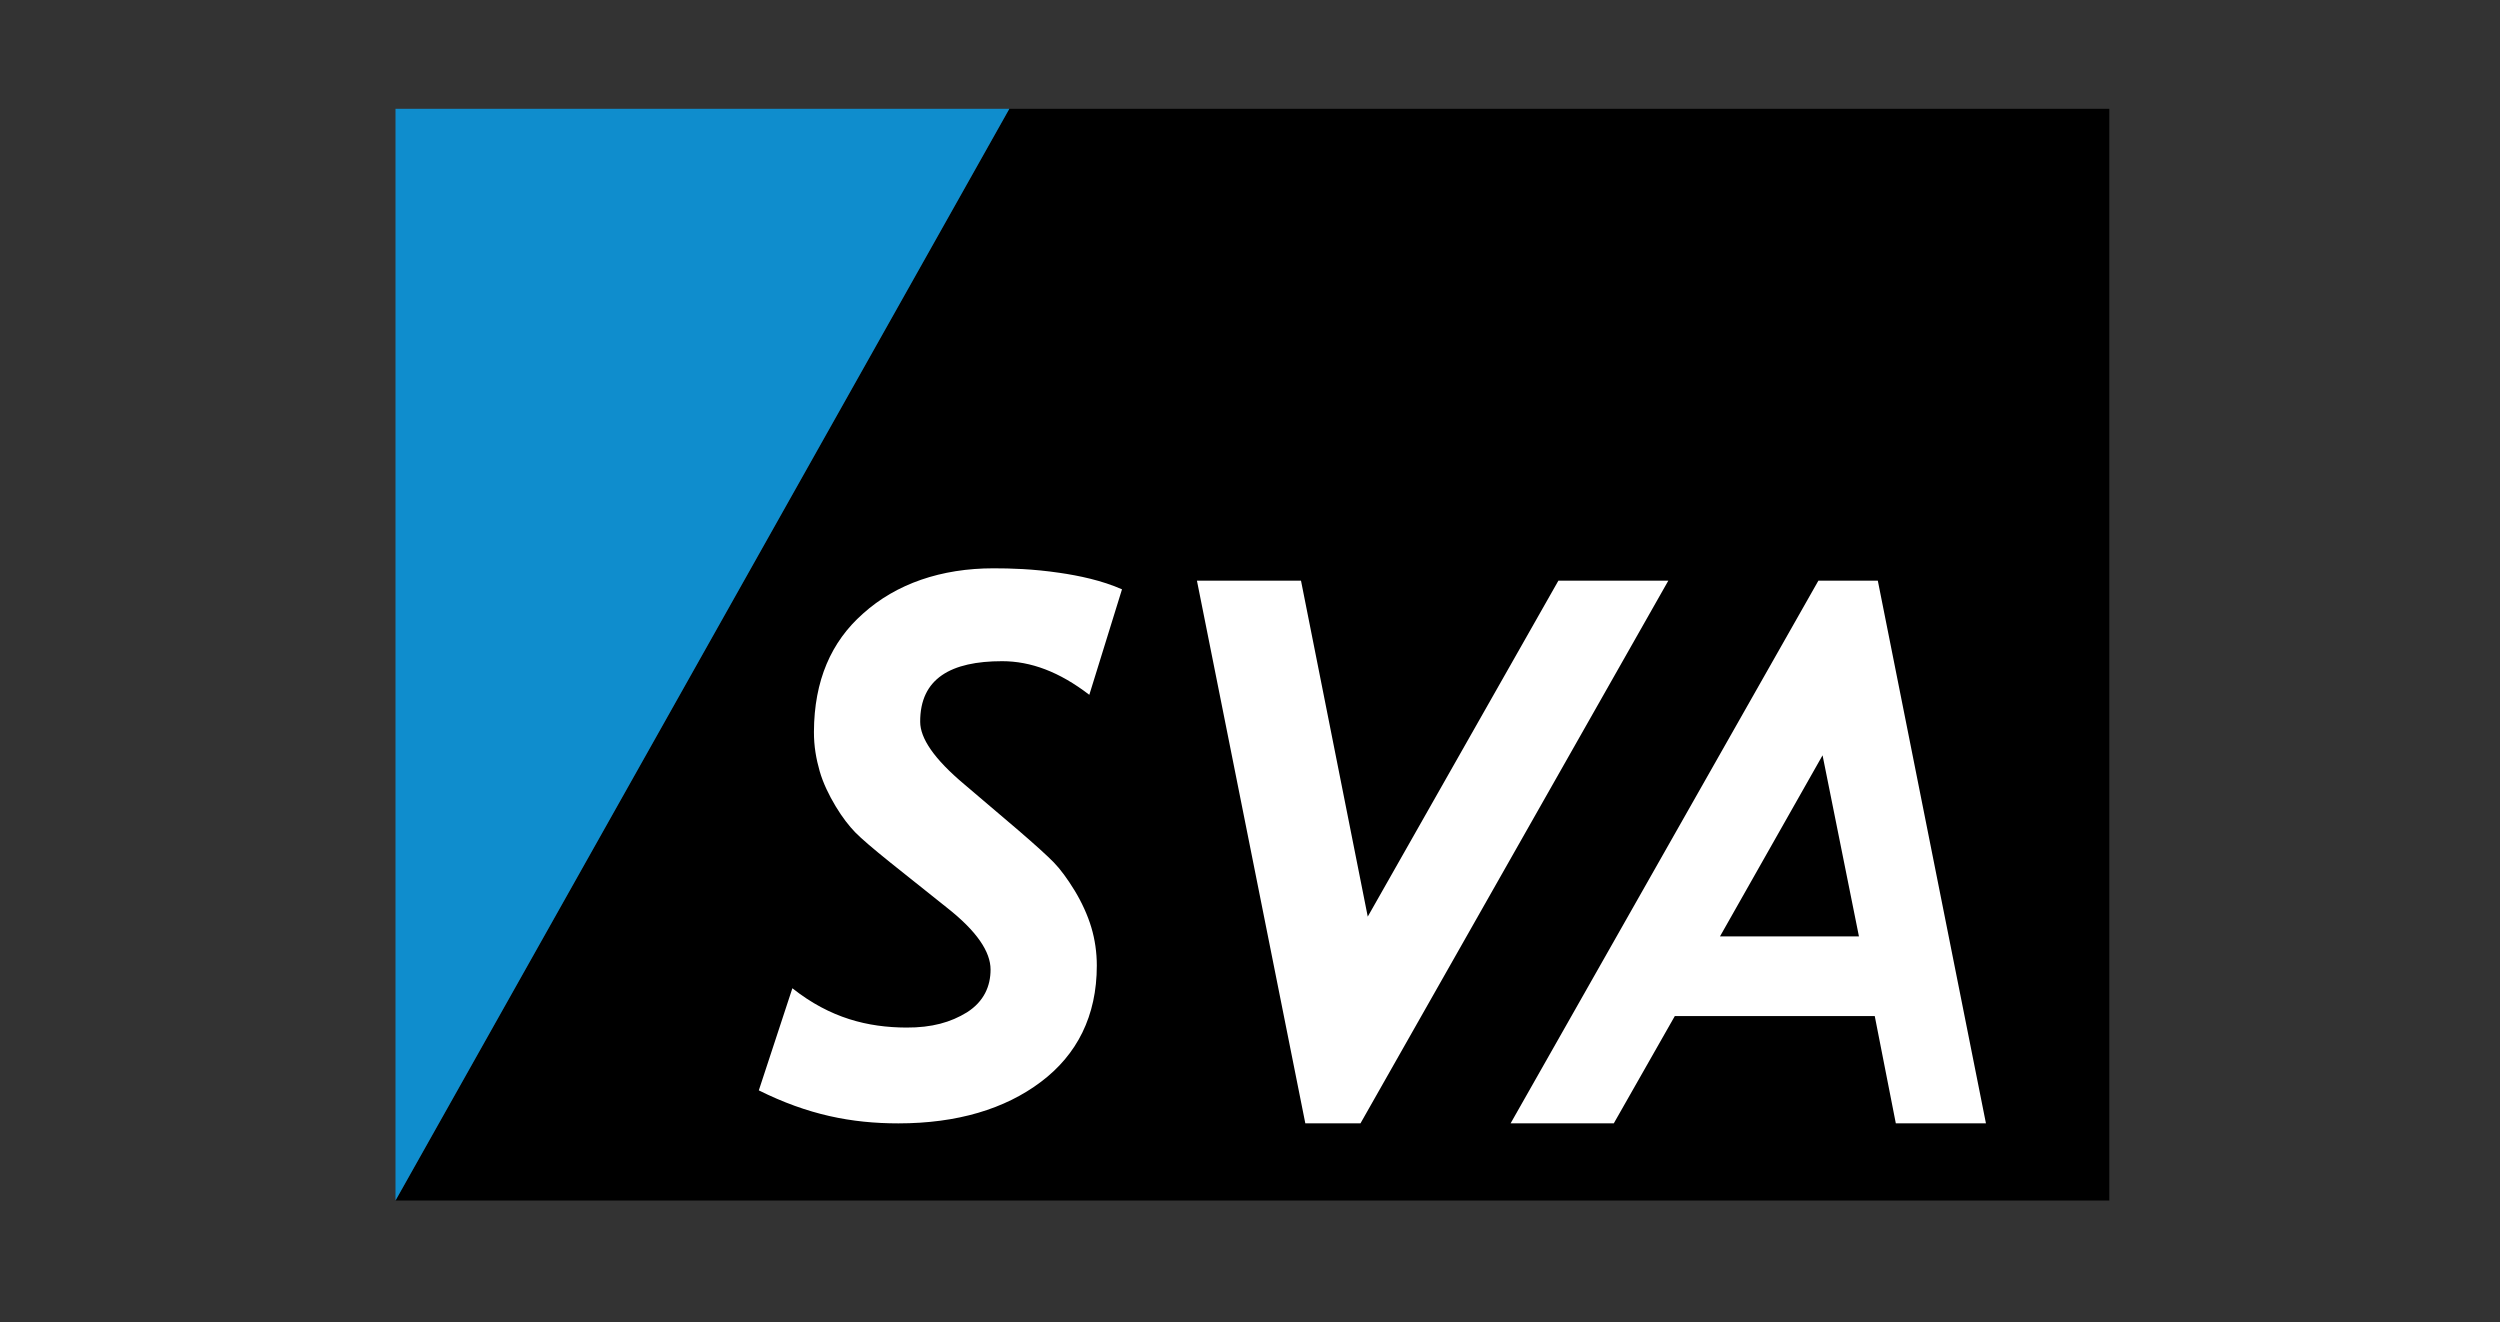 <?xml version="1.0" encoding="UTF-8"?>
<svg id="Europe_logos" data-name="Europe logos" xmlns="http://www.w3.org/2000/svg" xmlns:xlink="http://www.w3.org/1999/xlink" viewBox="0 0 400 211.58">
  <rect x="0" y="0" width="400" height="211.58" fill="#333333" stroke="none"/>
  <defs>
    <style>
      .cls-1 {
        fill: none;
      }

      .cls-2 {
        fill: #0f8dcd;
      }

      .cls-3 {
        clip-path: url(#clippath-1);
      }

      .cls-4 {
        fill: #fff;
      }

      .cls-5 {
        clip-path: url(#clippath);
      }
    </style>
    <clipPath id="clippath">
      <rect class="cls-1" x="63.28" y="17.41" width="274.21" height="174.67"/>
    </clipPath>
    <clipPath id="clippath-1">
      <rect class="cls-1" x="63.28" y="17.41" width="274.21" height="174.67"/>
    </clipPath>
  </defs>
  <g class="cls-5">
    <polygon points="161.49 17.41 63.28 192.08 63.28 192.08 337.49 192.08 337.49 17.41 161.49 17.41 161.49 17.41"/>
  </g>
  <path class="cls-4" d="M317.75,179.73l-17.3-86.82h-9.51l-49.24,86.82h16.51l9.76-17.16h31.99l3.37,17.16h14.42ZM297.42,149.82h-22.22l16.41-28.97,5.82,28.97h0Z"/>
  <polygon class="cls-4" points="217.68 179.73 208.85 179.73 191.51 92.91 208.16 92.91 218.84 146.66 249.34 92.91 266.93 92.91 217.68 179.73 217.68 179.73"/>
  <g class="cls-3">
    <path class="cls-4" d="M174.29,111.17c-4.79-3.68-9.35-5.38-13.95-5.38-8.15,0-13.15,2.74-13.11,9.72.01,2.6,2.18,5.89,7.07,9.99l8.64,7.35c2.67,2.3,4.64,4.08,5.67,5.14,1.03,1.05,2.19,2.63,3.34,4.51,1.14,1.88,2.09,3.96,2.66,5.88.58,1.93.88,4.02.88,6.11,0,8.09-3.18,14.27-8.93,18.6-5.77,4.36-13.45,6.65-22.82,6.65-7.51,0-14.47-1.37-22.33-5.28l5.37-16.34c6.07,4.81,12.11,6.26,18.22,6.29,4.11.02,7.12-.84,9.72-2.44,2.71-1.73,3.77-4.18,3.77-6.84,0-2.81-2.14-6.11-7.04-9.95l-8.99-7.17c-2.76-2.22-4.63-3.82-5.61-4.82-.97-1-2.08-2.4-3.15-4.19-1.07-1.78-2.01-3.72-2.55-5.6-.56-1.97-.93-3.98-.92-6.31.03-8.21,2.76-14.42,7.85-18.91,5.33-4.8,12.54-7.25,20.86-7.25,2.76,0,6.29.09,10.58.72,3.1.45,6.76,1.21,10,2.64l-5.23,16.88h0Z"/>
    <polygon class="cls-2" points="63.28 17.41 63.28 192.08 161.49 17.41 63.28 17.41 63.28 17.41"/>
  </g>
</svg>